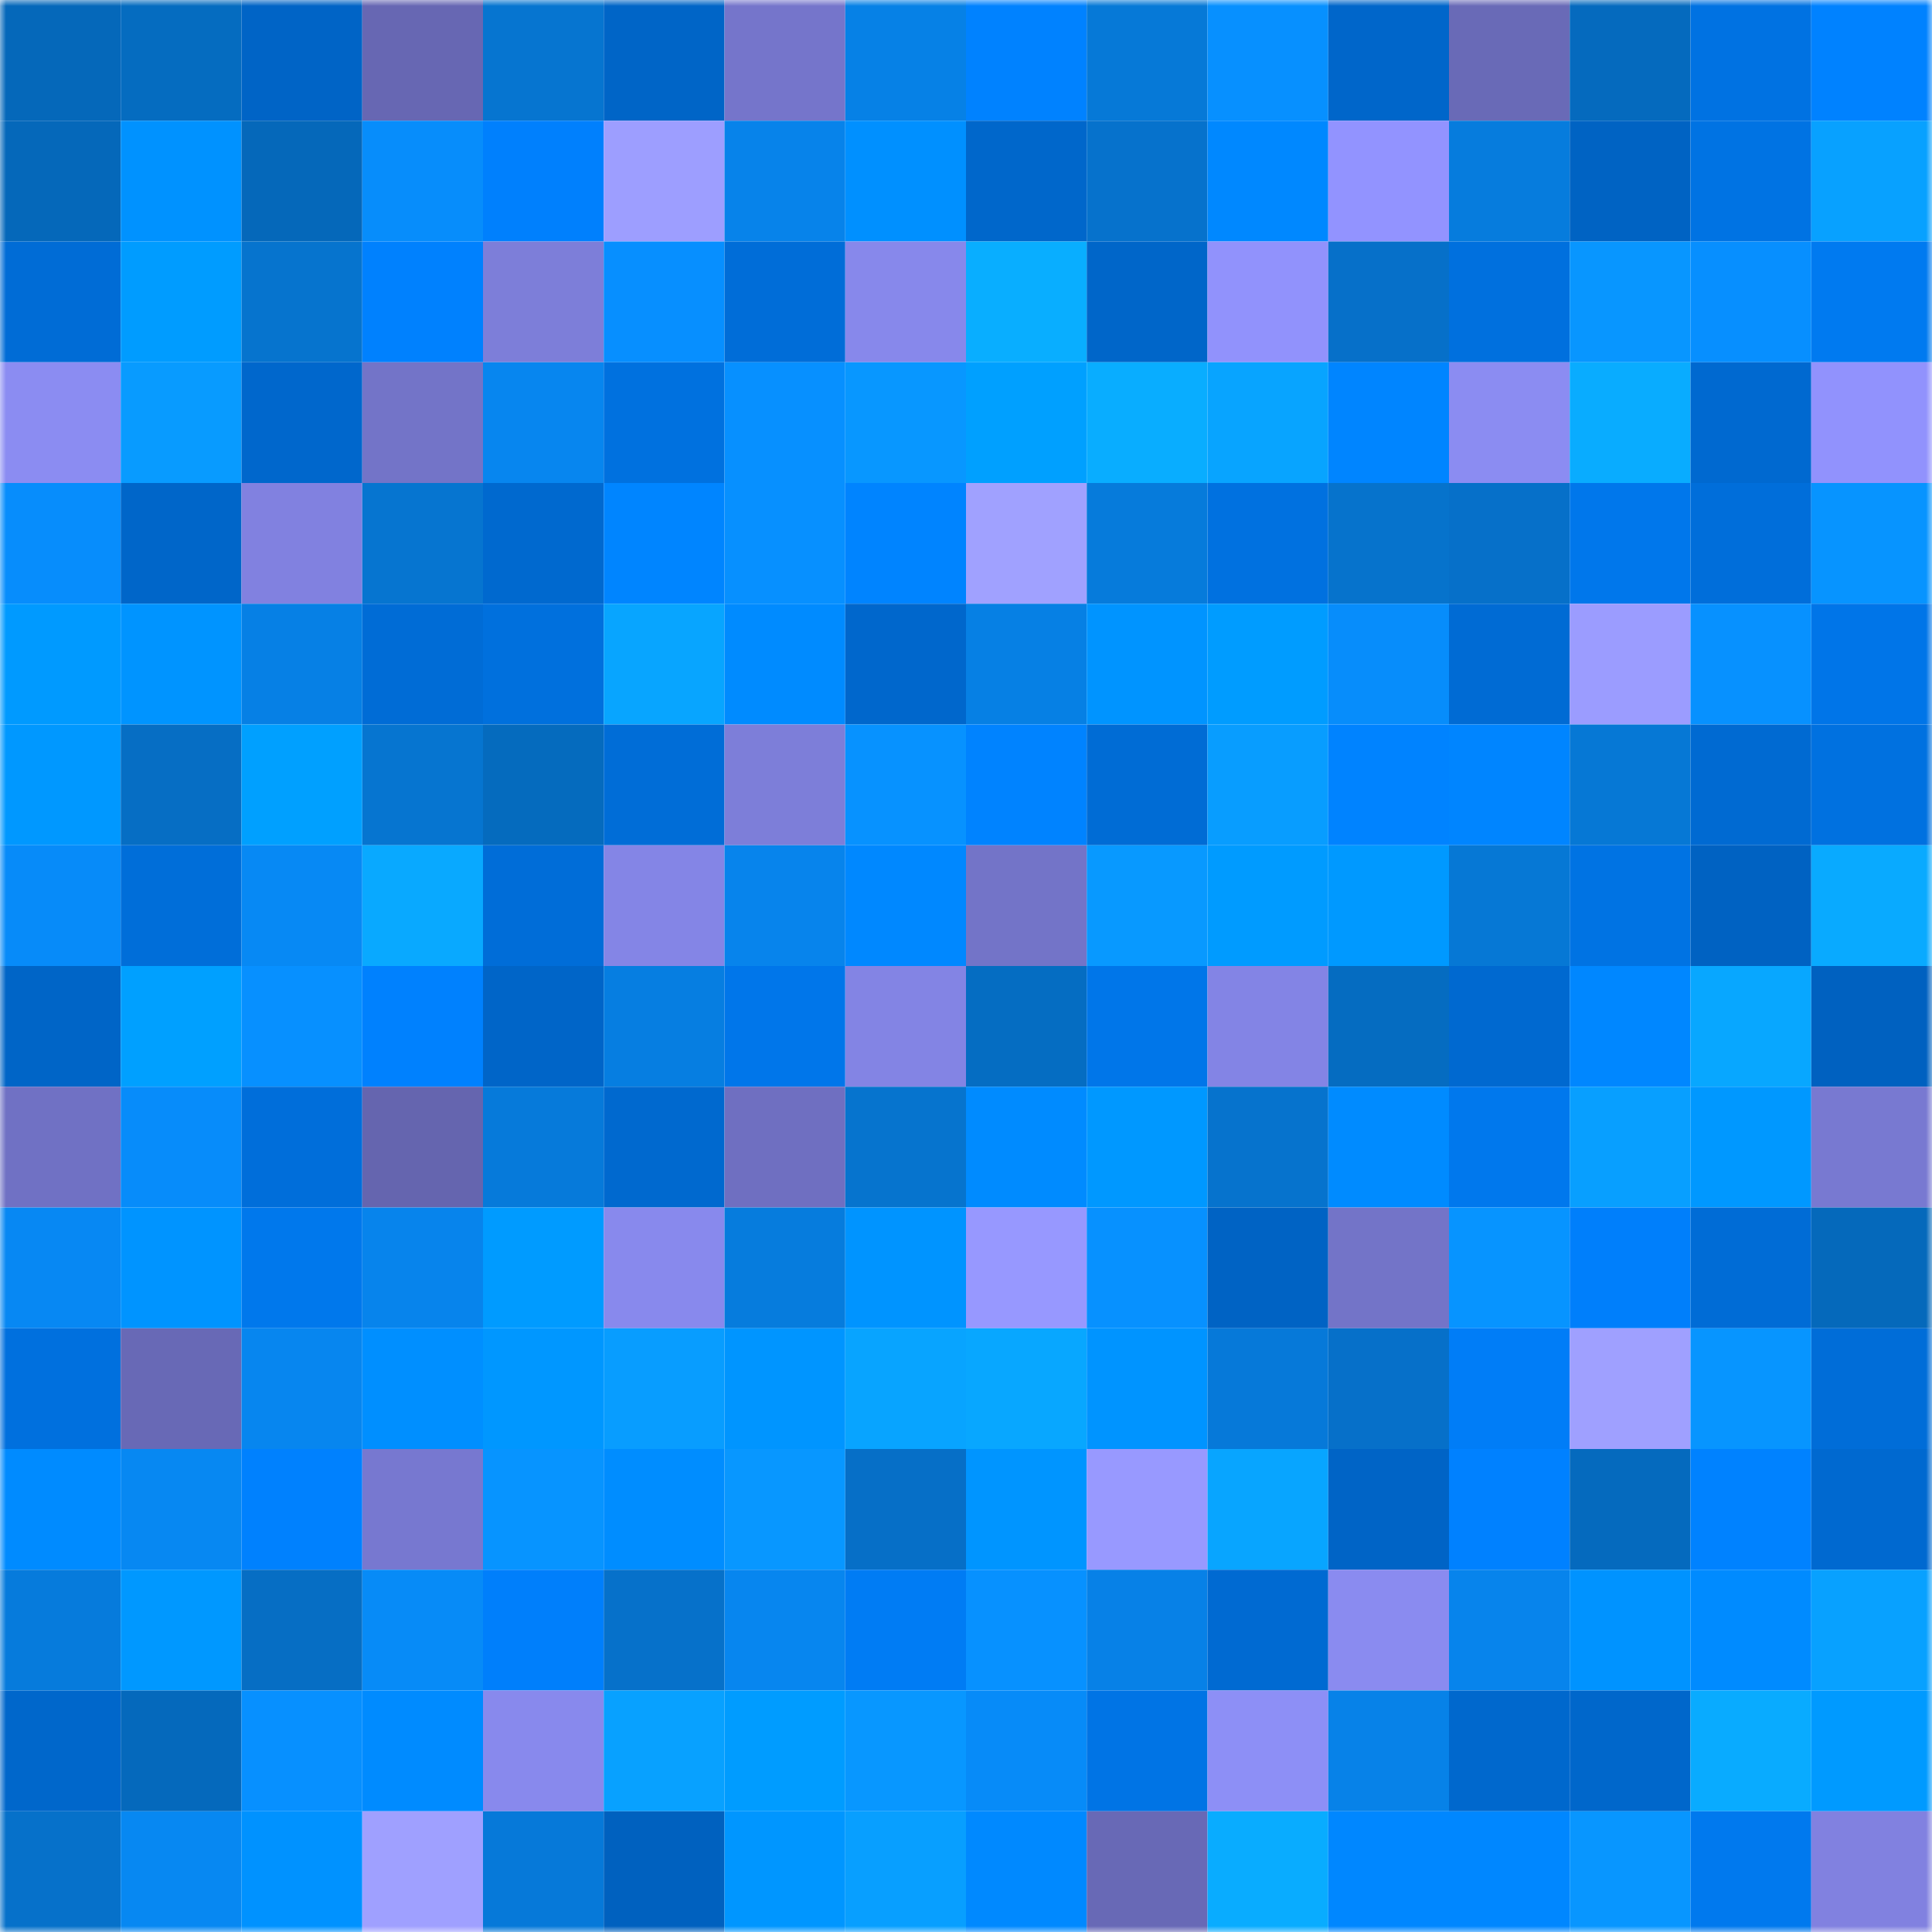 <svg viewBox="0 0 160 160" fill="none" role="img" xmlns="http://www.w3.org/2000/svg" width="240" height="240" name="ens%2Cmeebitworld.eth"><mask id="1758564133" mask-type="alpha" maskUnits="userSpaceOnUse" x="0" y="0" width="160" height="160"><rect width="160" height="160" fill="#FFFFFF"></rect></mask><g mask="url(#1758564133)"><rect x="0" y="0" width="10" height="10" fill="#0568ba"></rect><rect x="10" y="0" width="10" height="10" fill="#056cc0"></rect><rect x="20" y="0" width="10" height="10" fill="#0064c6"></rect><rect x="30" y="0" width="10" height="10" fill="#6767b3"></rect><rect x="40" y="0" width="10" height="10" fill="#0675d0"></rect><rect x="50" y="0" width="10" height="10" fill="#0065c7"></rect><rect x="60" y="0" width="10" height="10" fill="#7575cb"></rect><rect x="70" y="0" width="10" height="10" fill="#0681e6"></rect><rect x="80" y="0" width="10" height="10" fill="#0082ff"></rect><rect x="90" y="0" width="10" height="10" fill="#0679d7"></rect><rect x="100" y="0" width="10" height="10" fill="#0790ff"></rect><rect x="110" y="0" width="10" height="10" fill="#0066ca"></rect><rect x="120" y="0" width="10" height="10" fill="#696ab7"></rect><rect x="130" y="0" width="10" height="10" fill="#056abe"></rect><rect x="140" y="0" width="10" height="10" fill="#0072e2"></rect><rect x="150" y="0" width="10" height="10" fill="#0082ff"></rect><rect x="0" y="10" width="10" height="10" fill="#0568ba"></rect><rect x="10" y="10" width="10" height="10" fill="#0092ff"></rect><rect x="20" y="10" width="10" height="10" fill="#0568ba"></rect><rect x="30" y="10" width="10" height="10" fill="#078dfb"></rect><rect x="40" y="10" width="10" height="10" fill="#0080fd"></rect><rect x="50" y="10" width="10" height="10" fill="#9d9eff"></rect><rect x="60" y="10" width="10" height="10" fill="#0783ea"></rect><rect x="70" y="10" width="10" height="10" fill="#0090ff"></rect><rect x="80" y="10" width="10" height="10" fill="#0067cb"></rect><rect x="90" y="10" width="10" height="10" fill="#0672cc"></rect><rect x="100" y="10" width="10" height="10" fill="#0088ff"></rect><rect x="110" y="10" width="10" height="10" fill="#9293ff"></rect><rect x="120" y="10" width="10" height="10" fill="#067cdd"></rect><rect x="130" y="10" width="10" height="10" fill="#0063c3"></rect><rect x="140" y="10" width="10" height="10" fill="#0073e3"></rect><rect x="150" y="10" width="10" height="10" fill="#08a1ff"></rect><rect x="0" y="20" width="10" height="10" fill="#006cd6"></rect><rect x="10" y="20" width="10" height="10" fill="#009cff"></rect><rect x="20" y="20" width="10" height="10" fill="#0674ce"></rect><rect x="30" y="20" width="10" height="10" fill="#0081fe"></rect><rect x="40" y="20" width="10" height="10" fill="#7d7ed9"></rect><rect x="50" y="20" width="10" height="10" fill="#078fff"></rect><rect x="60" y="20" width="10" height="10" fill="#006dd8"></rect><rect x="70" y="20" width="10" height="10" fill="#8788eb"></rect><rect x="80" y="20" width="10" height="10" fill="#09aeff"></rect><rect x="90" y="20" width="10" height="10" fill="#0066c9"></rect><rect x="100" y="20" width="10" height="10" fill="#9192fc"></rect><rect x="110" y="20" width="10" height="10" fill="#0670c9"></rect><rect x="120" y="20" width="10" height="10" fill="#0070de"></rect><rect x="130" y="20" width="10" height="10" fill="#0896ff"></rect><rect x="140" y="20" width="10" height="10" fill="#078fff"></rect><rect x="150" y="20" width="10" height="10" fill="#007af0"></rect><rect x="0" y="30" width="10" height="10" fill="#8b8cf2"></rect><rect x="10" y="30" width="10" height="10" fill="#089bff"></rect><rect x="20" y="30" width="10" height="10" fill="#0067cc"></rect><rect x="30" y="30" width="10" height="10" fill="#7374c8"></rect><rect x="40" y="30" width="10" height="10" fill="#0786ef"></rect><rect x="50" y="30" width="10" height="10" fill="#0071df"></rect><rect x="60" y="30" width="10" height="10" fill="#0790ff"></rect><rect x="70" y="30" width="10" height="10" fill="#0897ff"></rect><rect x="80" y="30" width="10" height="10" fill="#00a0ff"></rect><rect x="90" y="30" width="10" height="10" fill="#09adff"></rect><rect x="100" y="30" width="10" height="10" fill="#08a4ff"></rect><rect x="110" y="30" width="10" height="10" fill="#0085ff"></rect><rect x="120" y="30" width="10" height="10" fill="#8b8cf2"></rect><rect x="130" y="30" width="10" height="10" fill="#09acff"></rect><rect x="140" y="30" width="10" height="10" fill="#0069d0"></rect><rect x="150" y="30" width="10" height="10" fill="#9192fd"></rect><rect x="0" y="40" width="10" height="10" fill="#078dfc"></rect><rect x="10" y="40" width="10" height="10" fill="#0066c9"></rect><rect x="20" y="40" width="10" height="10" fill="#8181e0"></rect><rect x="30" y="40" width="10" height="10" fill="#0675d0"></rect><rect x="40" y="40" width="10" height="10" fill="#0069cf"></rect><rect x="50" y="40" width="10" height="10" fill="#0085ff"></rect><rect x="60" y="40" width="10" height="10" fill="#0790ff"></rect><rect x="70" y="40" width="10" height="10" fill="#0084ff"></rect><rect x="80" y="40" width="10" height="10" fill="#a0a1ff"></rect><rect x="90" y="40" width="10" height="10" fill="#067bdb"></rect><rect x="100" y="40" width="10" height="10" fill="#0071e0"></rect><rect x="110" y="40" width="10" height="10" fill="#0673cc"></rect><rect x="120" y="40" width="10" height="10" fill="#0670c9"></rect><rect x="130" y="40" width="10" height="10" fill="#0077eb"></rect><rect x="140" y="40" width="10" height="10" fill="#006eda"></rect><rect x="150" y="40" width="10" height="10" fill="#0794ff"></rect><rect x="0" y="50" width="10" height="10" fill="#009aff"></rect><rect x="10" y="50" width="10" height="10" fill="#0094ff"></rect><rect x="20" y="50" width="10" height="10" fill="#0680e5"></rect><rect x="30" y="50" width="10" height="10" fill="#006cd6"></rect><rect x="40" y="50" width="10" height="10" fill="#0070dd"></rect><rect x="50" y="50" width="10" height="10" fill="#08a5ff"></rect><rect x="60" y="50" width="10" height="10" fill="#008bff"></rect><rect x="70" y="50" width="10" height="10" fill="#0067cc"></rect><rect x="80" y="50" width="10" height="10" fill="#0680e4"></rect><rect x="90" y="50" width="10" height="10" fill="#0094ff"></rect><rect x="100" y="50" width="10" height="10" fill="#009cff"></rect><rect x="110" y="50" width="10" height="10" fill="#078dfb"></rect><rect x="120" y="50" width="10" height="10" fill="#006bd4"></rect><rect x="130" y="50" width="10" height="10" fill="#9b9cff"></rect><rect x="140" y="50" width="10" height="10" fill="#0791ff"></rect><rect x="150" y="50" width="10" height="10" fill="#0075e8"></rect><rect x="0" y="60" width="10" height="10" fill="#0098ff"></rect><rect x="10" y="60" width="10" height="10" fill="#066ec4"></rect><rect x="20" y="60" width="10" height="10" fill="#00a0ff"></rect><rect x="30" y="60" width="10" height="10" fill="#0675d0"></rect><rect x="40" y="60" width="10" height="10" fill="#056bbe"></rect><rect x="50" y="60" width="10" height="10" fill="#006dd7"></rect><rect x="60" y="60" width="10" height="10" fill="#7d7ed9"></rect><rect x="70" y="60" width="10" height="10" fill="#0792ff"></rect><rect x="80" y="60" width="10" height="10" fill="#0083ff"></rect><rect x="90" y="60" width="10" height="10" fill="#006cd5"></rect><rect x="100" y="60" width="10" height="10" fill="#089dff"></rect><rect x="110" y="60" width="10" height="10" fill="#0083ff"></rect><rect x="120" y="60" width="10" height="10" fill="#0085ff"></rect><rect x="130" y="60" width="10" height="10" fill="#0678d5"></rect><rect x="140" y="60" width="10" height="10" fill="#006ad2"></rect><rect x="150" y="60" width="10" height="10" fill="#0071e0"></rect><rect x="0" y="70" width="10" height="10" fill="#078bf9"></rect><rect x="10" y="70" width="10" height="10" fill="#006ed9"></rect><rect x="20" y="70" width="10" height="10" fill="#0789f4"></rect><rect x="30" y="70" width="10" height="10" fill="#09a9ff"></rect><rect x="40" y="70" width="10" height="10" fill="#006dd8"></rect><rect x="50" y="70" width="10" height="10" fill="#8485e6"></rect><rect x="60" y="70" width="10" height="10" fill="#0784ec"></rect><rect x="70" y="70" width="10" height="10" fill="#0088ff"></rect><rect x="80" y="70" width="10" height="10" fill="#7374c8"></rect><rect x="90" y="70" width="10" height="10" fill="#0899ff"></rect><rect x="100" y="70" width="10" height="10" fill="#009bff"></rect><rect x="110" y="70" width="10" height="10" fill="#0099ff"></rect><rect x="120" y="70" width="10" height="10" fill="#0678d5"></rect><rect x="130" y="70" width="10" height="10" fill="#0073e3"></rect><rect x="140" y="70" width="10" height="10" fill="#0062c2"></rect><rect x="150" y="70" width="10" height="10" fill="#09aaff"></rect><rect x="0" y="80" width="10" height="10" fill="#0065c7"></rect><rect x="10" y="80" width="10" height="10" fill="#00a0ff"></rect><rect x="20" y="80" width="10" height="10" fill="#0790ff"></rect><rect x="30" y="80" width="10" height="10" fill="#0081fe"></rect><rect x="40" y="80" width="10" height="10" fill="#0065c8"></rect><rect x="50" y="80" width="10" height="10" fill="#067ee1"></rect><rect x="60" y="80" width="10" height="10" fill="#0076ea"></rect><rect x="70" y="80" width="10" height="10" fill="#8384e4"></rect><rect x="80" y="80" width="10" height="10" fill="#056dc2"></rect><rect x="90" y="80" width="10" height="10" fill="#0076e9"></rect><rect x="100" y="80" width="10" height="10" fill="#8384e5"></rect><rect x="110" y="80" width="10" height="10" fill="#056cc1"></rect><rect x="120" y="80" width="10" height="10" fill="#0069d0"></rect><rect x="130" y="80" width="10" height="10" fill="#0087ff"></rect><rect x="140" y="80" width="10" height="10" fill="#08a7ff"></rect><rect x="150" y="80" width="10" height="10" fill="#0061c0"></rect><rect x="0" y="90" width="10" height="10" fill="#7071c4"></rect><rect x="10" y="90" width="10" height="10" fill="#078cfa"></rect><rect x="20" y="90" width="10" height="10" fill="#006eda"></rect><rect x="30" y="90" width="10" height="10" fill="#6565af"></rect><rect x="40" y="90" width="10" height="10" fill="#067ada"></rect><rect x="50" y="90" width="10" height="10" fill="#0069cf"></rect><rect x="60" y="90" width="10" height="10" fill="#6f6fc1"></rect><rect x="70" y="90" width="10" height="10" fill="#0674ce"></rect><rect x="80" y="90" width="10" height="10" fill="#008bff"></rect><rect x="90" y="90" width="10" height="10" fill="#0098ff"></rect><rect x="100" y="90" width="10" height="10" fill="#0673cd"></rect><rect x="110" y="90" width="10" height="10" fill="#008bff"></rect><rect x="120" y="90" width="10" height="10" fill="#0078ed"></rect><rect x="130" y="90" width="10" height="10" fill="#089fff"></rect><rect x="140" y="90" width="10" height="10" fill="#0098ff"></rect><rect x="150" y="90" width="10" height="10" fill="#7879d1"></rect><rect x="0" y="100" width="10" height="10" fill="#0788f3"></rect><rect x="10" y="100" width="10" height="10" fill="#0094ff"></rect><rect x="20" y="100" width="10" height="10" fill="#0078ec"></rect><rect x="30" y="100" width="10" height="10" fill="#0784ec"></rect><rect x="40" y="100" width="10" height="10" fill="#009bff"></rect><rect x="50" y="100" width="10" height="10" fill="#8889ed"></rect><rect x="60" y="100" width="10" height="10" fill="#067cdd"></rect><rect x="70" y="100" width="10" height="10" fill="#0094ff"></rect><rect x="80" y="100" width="10" height="10" fill="#9798ff"></rect><rect x="90" y="100" width="10" height="10" fill="#0791ff"></rect><rect x="100" y="100" width="10" height="10" fill="#0063c4"></rect><rect x="110" y="100" width="10" height="10" fill="#7374c8"></rect><rect x="120" y="100" width="10" height="10" fill="#0794ff"></rect><rect x="130" y="100" width="10" height="10" fill="#007ffb"></rect><rect x="140" y="100" width="10" height="10" fill="#006cd6"></rect><rect x="150" y="100" width="10" height="10" fill="#0569bb"></rect><rect x="0" y="110" width="10" height="10" fill="#0070de"></rect><rect x="10" y="110" width="10" height="10" fill="#6869b6"></rect><rect x="20" y="110" width="10" height="10" fill="#0786ef"></rect><rect x="30" y="110" width="10" height="10" fill="#008fff"></rect><rect x="40" y="110" width="10" height="10" fill="#0097ff"></rect><rect x="50" y="110" width="10" height="10" fill="#089dff"></rect><rect x="60" y="110" width="10" height="10" fill="#0095ff"></rect><rect x="70" y="110" width="10" height="10" fill="#08a4ff"></rect><rect x="80" y="110" width="10" height="10" fill="#08a7ff"></rect><rect x="90" y="110" width="10" height="10" fill="#0094ff"></rect><rect x="100" y="110" width="10" height="10" fill="#0679d9"></rect><rect x="110" y="110" width="10" height="10" fill="#0670c9"></rect><rect x="120" y="110" width="10" height="10" fill="#007df7"></rect><rect x="130" y="110" width="10" height="10" fill="#9fa0ff"></rect><rect x="140" y="110" width="10" height="10" fill="#0795ff"></rect><rect x="150" y="110" width="10" height="10" fill="#006dd8"></rect><rect x="0" y="120" width="10" height="10" fill="#008bff"></rect><rect x="10" y="120" width="10" height="10" fill="#0788f2"></rect><rect x="20" y="120" width="10" height="10" fill="#0081fe"></rect><rect x="30" y="120" width="10" height="10" fill="#7778d0"></rect><rect x="40" y="120" width="10" height="10" fill="#0794ff"></rect><rect x="50" y="120" width="10" height="10" fill="#008dff"></rect><rect x="60" y="120" width="10" height="10" fill="#0897ff"></rect><rect x="70" y="120" width="10" height="10" fill="#066fc7"></rect><rect x="80" y="120" width="10" height="10" fill="#0095ff"></rect><rect x="90" y="120" width="10" height="10" fill="#9899ff"></rect><rect x="100" y="120" width="10" height="10" fill="#08a5ff"></rect><rect x="110" y="120" width="10" height="10" fill="#0064c6"></rect><rect x="120" y="120" width="10" height="10" fill="#0081ff"></rect><rect x="130" y="120" width="10" height="10" fill="#056abe"></rect><rect x="140" y="120" width="10" height="10" fill="#0082ff"></rect><rect x="150" y="120" width="10" height="10" fill="#0069d0"></rect><rect x="0" y="130" width="10" height="10" fill="#067bdc"></rect><rect x="10" y="130" width="10" height="10" fill="#0098ff"></rect><rect x="20" y="130" width="10" height="10" fill="#066ec4"></rect><rect x="30" y="130" width="10" height="10" fill="#078bf7"></rect><rect x="40" y="130" width="10" height="10" fill="#007ffb"></rect><rect x="50" y="130" width="10" height="10" fill="#0671ca"></rect><rect x="60" y="130" width="10" height="10" fill="#0786ef"></rect><rect x="70" y="130" width="10" height="10" fill="#007cf4"></rect><rect x="80" y="130" width="10" height="10" fill="#0791ff"></rect><rect x="90" y="130" width="10" height="10" fill="#0781e7"></rect><rect x="100" y="130" width="10" height="10" fill="#006ad2"></rect><rect x="110" y="130" width="10" height="10" fill="#8a8bf0"></rect><rect x="120" y="130" width="10" height="10" fill="#0784ec"></rect><rect x="130" y="130" width="10" height="10" fill="#0093ff"></rect><rect x="140" y="130" width="10" height="10" fill="#008bff"></rect><rect x="150" y="130" width="10" height="10" fill="#08a1ff"></rect><rect x="0" y="140" width="10" height="10" fill="#0067cb"></rect><rect x="10" y="140" width="10" height="10" fill="#0569bc"></rect><rect x="20" y="140" width="10" height="10" fill="#0790ff"></rect><rect x="30" y="140" width="10" height="10" fill="#008bff"></rect><rect x="40" y="140" width="10" height="10" fill="#8889ed"></rect><rect x="50" y="140" width="10" height="10" fill="#08a1ff"></rect><rect x="60" y="140" width="10" height="10" fill="#009cff"></rect><rect x="70" y="140" width="10" height="10" fill="#0897ff"></rect><rect x="80" y="140" width="10" height="10" fill="#078bf8"></rect><rect x="90" y="140" width="10" height="10" fill="#0074e5"></rect><rect x="100" y="140" width="10" height="10" fill="#8d8ff6"></rect><rect x="110" y="140" width="10" height="10" fill="#0782e8"></rect><rect x="120" y="140" width="10" height="10" fill="#0068cd"></rect><rect x="130" y="140" width="10" height="10" fill="#0067cb"></rect><rect x="140" y="140" width="10" height="10" fill="#09abff"></rect><rect x="150" y="140" width="10" height="10" fill="#009aff"></rect><rect x="0" y="150" width="10" height="10" fill="#0671ca"></rect><rect x="10" y="150" width="10" height="10" fill="#0788f2"></rect><rect x="20" y="150" width="10" height="10" fill="#0092ff"></rect><rect x="30" y="150" width="10" height="10" fill="#9fa0ff"></rect><rect x="40" y="150" width="10" height="10" fill="#0679d9"></rect><rect x="50" y="150" width="10" height="10" fill="#0061bf"></rect><rect x="60" y="150" width="10" height="10" fill="#0096ff"></rect><rect x="70" y="150" width="10" height="10" fill="#089fff"></rect><rect x="80" y="150" width="10" height="10" fill="#0089ff"></rect><rect x="90" y="150" width="10" height="10" fill="#6869b6"></rect><rect x="100" y="150" width="10" height="10" fill="#09acff"></rect><rect x="110" y="150" width="10" height="10" fill="#0087ff"></rect><rect x="120" y="150" width="10" height="10" fill="#0087ff"></rect><rect x="130" y="150" width="10" height="10" fill="#0896ff"></rect><rect x="140" y="150" width="10" height="10" fill="#0079ee"></rect><rect x="150" y="150" width="10" height="10" fill="#8181e0"></rect></g></svg>